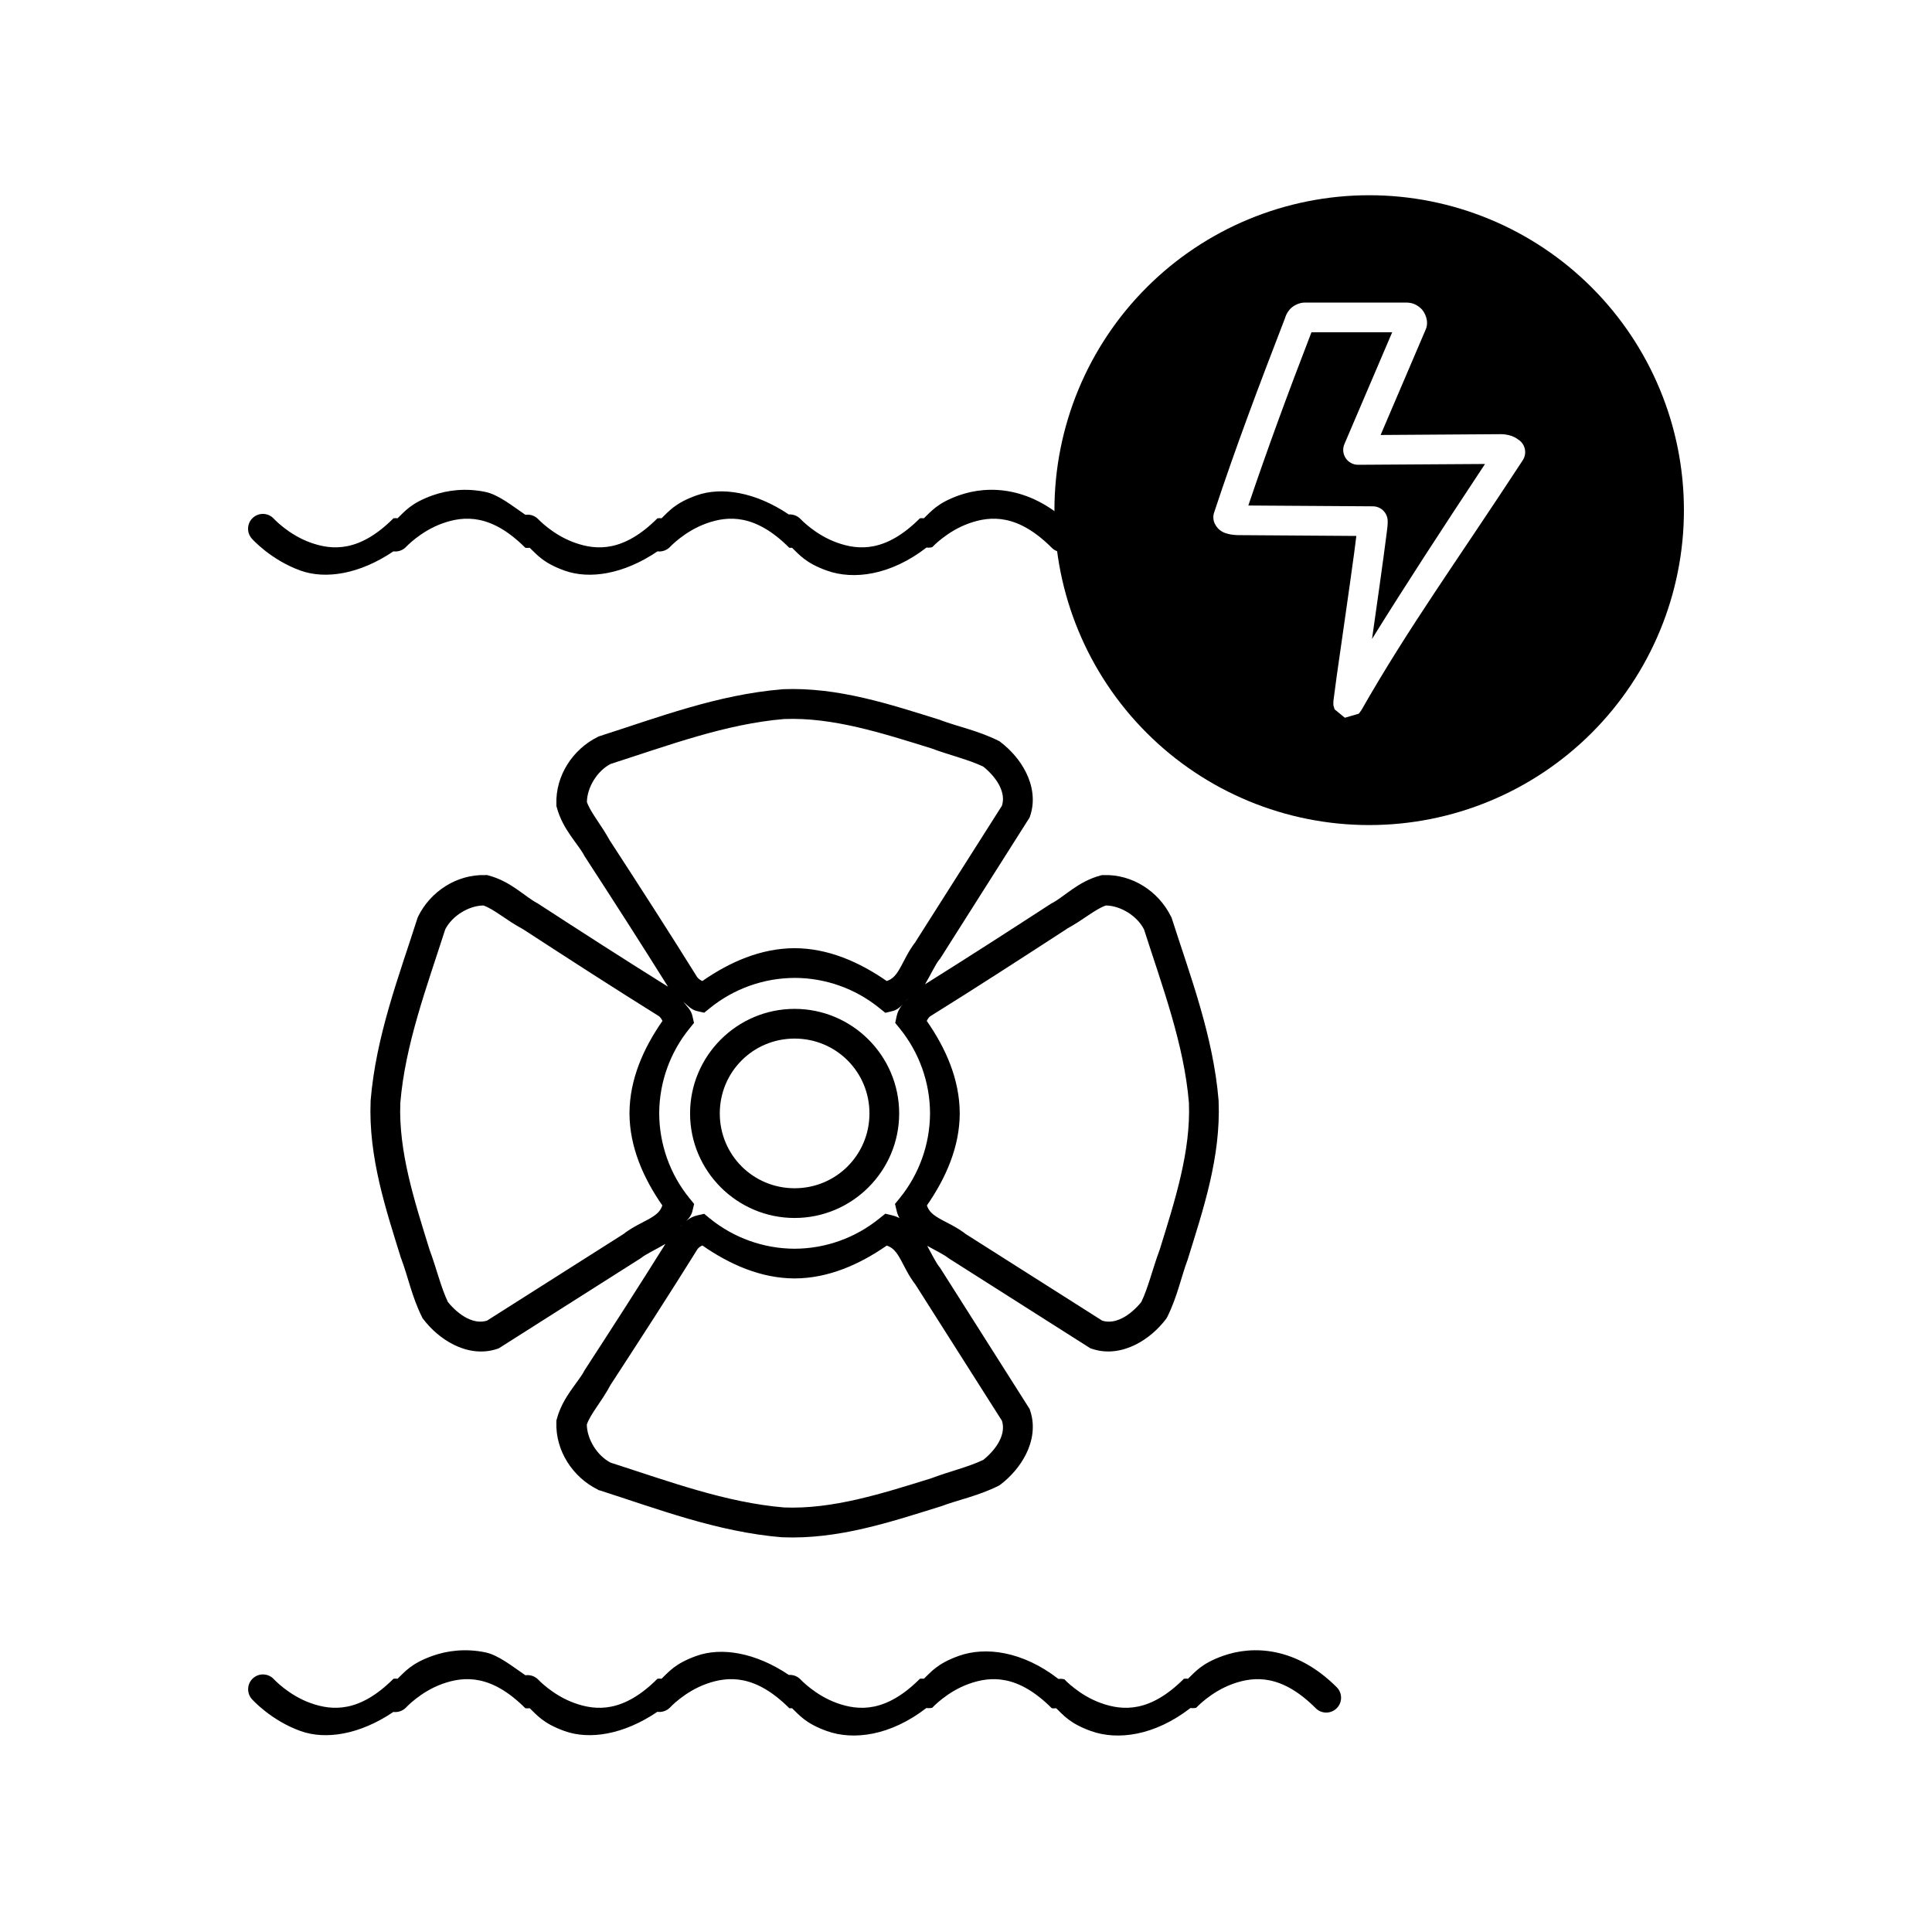 <?xml version="1.0" encoding="UTF-8"?>
<!-- Uploaded to: SVG Repo, www.svgrepo.com, Generator: SVG Repo Mixer Tools -->
<svg fill="#000000" width="800px" height="800px" version="1.1" viewBox="144 144 512 512" xmlns="http://www.w3.org/2000/svg">
 <g>
  <path d="m272.66 274.37c-5.211-1.09-10.078-0.496-14.055 0.922-5.695 2.035-7.352 4.262-9.254 6.059-0.355-0.047-0.719-0.047-1.074 0-8.961 8.961-16.129 8.539-21.957 6.457-5.824-2.078-9.715-6.301-9.715-6.301-0.699-0.781-1.676-1.254-2.719-1.312-1.047-0.055-2.07 0.305-2.848 1.004-0.777 0.699-1.242 1.68-1.293 2.727-0.055 1.043 0.312 2.062 1.016 2.84 0 0 4.965 5.617 12.914 8.457 6.57 2.348 15.59 0.977 24.57-5.106 1.207 0.16 2.426-0.25 3.289-1.109 0 0 3.891-4.223 9.719-6.305 5.824-2.082 12.996-2.5 21.957 6.457l-0.004 0.004c0.391 0.059 0.781 0.059 1.172 0 1.902 1.797 3.559 4.023 9.254 6.059 6.574 2.348 15.613 0.992 24.602-5.106 1.199 0.148 2.398-0.258 3.258-1.109 0 0 3.891-4.223 9.719-6.305 5.824-2.082 12.996-2.5 21.957 6.457l-0.004 0.004c0.246 0.023 0.492 0.023 0.738 0 1.902 1.797 3.559 4.023 9.254 6.059 7.012 2.504 16.816 1.277 26.383-6.121h0.004c0.504 0.066 1.016 0.035 1.508-0.094 0 0 3.891-4.223 9.719-6.305 5.824-2.082 12.996-2.5 21.957 6.457l-0.004 0.004c1.535 1.535 4.027 1.535 5.566 0 1.535-1.539 1.535-4.031 0-5.566-10.723-10.723-22.246-11.141-30.199-8.305-5.695 2.035-7.352 4.262-9.254 6.059-0.348-0.047-0.699-0.047-1.047 0-8.957 8.961-16.129 8.539-21.953 6.457-5.828-2.078-9.719-6.301-9.719-6.301-0.805-0.82-1.93-1.25-3.074-1.172-8.949-6.012-17.93-7.379-24.477-5.043-5.699 2.035-7.356 4.262-9.258 6.059-0.355-0.047-0.719-0.047-1.074 0-8.961 8.961-16.133 8.539-21.957 6.457-5.824-2.078-9.719-6.301-9.719-6.301-0.879-0.859-2.106-1.258-3.32-1.078-3.566-2.426-7.156-5.34-10.578-6.059zm78.754 52.277-0.094 0.031h-0.094c-17.125 1.418-32.91 7.477-48.277 12.391l-0.277 0.094-0.246 0.121c-6.625 3.273-11.223 10.242-10.977 17.836v0.461l0.121 0.43c1.586 5.852 5.543 9.496 7.289 12.762l0.062 0.152 0.094 0.121c7.434 11.441 14.809 22.914 22.016 34.445-11.531-7.207-23.004-14.582-34.441-22.02l-0.121-0.094-0.152-0.062c-3.269-1.742-6.914-5.699-12.766-7.285l-0.43-0.121h-0.461c-7.594-0.246-14.562 4.32-17.836 10.945l-0.125 0.277-0.094 0.277c-4.91 15.367-10.969 31.152-12.387 48.277v0.156c-0.602 14.797 4.047 28.68 8.086 41.695l0.062 0.094 0.031 0.121c1.703 4.512 2.758 9.891 5.41 15.223l0.152 0.34 0.246 0.309c2.027 2.644 4.769 5.117 8.086 6.766 3.32 1.648 7.422 2.445 11.469 1.078l0.43-0.152 37.453-23.77 0.184-0.121c1.375-1.109 3.875-2.219 6.519-3.781-6.988 11.156-14.129 22.273-21.336 33.352l-0.094 0.152-0.062 0.121c-1.746 3.266-5.703 6.91-7.289 12.762l-0.121 0.43v0.461c-0.246 7.594 4.352 14.562 10.977 17.836l0.246 0.152 0.277 0.062c15.367 4.914 31.152 11.004 48.277 12.422h0.188c14.797 0.602 28.648-4.078 41.668-8.117l0.094-0.031 0.121-0.031c4.512-1.703 9.891-2.758 15.223-5.41l0.34-0.184 0.309-0.215c2.644-2.027 5.117-4.769 6.766-8.086 1.648-3.32 2.445-7.422 1.078-11.469l-0.152-0.461-23.738-37.422-0.152-0.184c-0.957-1.188-2.016-3.406-3.258-5.629 2.223 1.242 4.441 2.301 5.629 3.258l0.184 0.121 37.422 23.77 0.461 0.152c4.047 1.371 8.148 0.574 11.469-1.078 3.32-1.648 6.059-4.121 8.086-6.766l0.215-0.309 0.184-0.34c2.648-5.32 3.703-10.699 5.406-15.211l0.031-0.121 0.031-0.094c4.035-13.02 8.719-26.898 8.117-41.699v-0.156c-1.418-17.121-7.477-32.906-12.395-48.273l-0.094-0.277-0.152-0.277c-3.269-6.625-10.207-11.191-17.805-10.945h-0.461l-0.461 0.121c-5.852 1.586-9.465 5.543-12.73 7.289l-0.152 0.062-0.152 0.094c-11.102 7.215-22.211 14.363-33.398 21.367 1.586-2.672 2.691-5.191 3.812-6.578l0.152-0.152 23.738-37.453 0.152-0.43c1.371-4.047 0.574-8.18-1.078-11.5-1.641-3.324-4.113-6.031-6.758-8.062l-0.309-0.246-0.34-0.152c-5.324-2.656-10.707-3.711-15.219-5.41l-0.121-0.062-0.094-0.031c-13.02-4.039-26.867-8.723-41.664-8.117zm0.398 7.902c12.883-0.5 25.844 3.691 38.93 7.75 5.074 1.891 9.879 2.969 13.836 4.859 1.68 1.348 3.363 3.18 4.305 5.074 0.957 1.93 1.152 3.656 0.645 5.289l-22.969 36.164 0.277-0.34c-2.191 2.715-3.332 5.594-4.551 7.625-1.102 1.836-1.988 2.566-3.289 3.012-7.266-5.035-15.527-8.68-24.418-8.703h-0.031c-8.902 0.031-17.152 3.648-24.414 8.703-0.41-0.188-0.863-0.418-1.293-0.953-0.004-0.004-0.027 0.004-0.031 0-7.527-12.086-15.254-24.062-23-35.98l-0.184-0.277c-2.402-4.363-5.106-7.418-6.09-10.238 0.066-3.879 2.723-8.262 6.305-10.086 15.449-4.957 30.5-10.605 45.973-11.898zm-79.703 49.414c2.898 1.008 5.918 3.832 10.484 6.273 11.941 7.762 23.93 15.52 36.039 23.062 0.5 0.414 0.738 0.867 0.922 1.262-5.066 7.273-8.703 15.531-8.734 24.445v0.031c0.023 8.891 3.664 17.152 8.703 24.414-0.445 1.305-1.18 2.191-3.012 3.289-2.031 1.219-4.914 2.359-7.625 4.551l0.367-0.277-36.191 22.969c-1.625 0.492-3.34 0.309-5.258-0.645-1.895-0.938-3.762-2.621-5.106-4.301-1.891-3.957-2.969-8.766-4.859-13.84-4.059-13.082-8.25-26.047-7.75-38.93 1.293-15.469 6.941-30.52 11.902-45.969 1.828-3.594 6.223-6.289 10.117-6.336zm164.95 0c3.891 0.047 8.285 2.738 10.117 6.336 4.953 15.43 10.598 30.457 11.898 45.91 0.516 12.871-3.66 25.824-7.719 38.898-0.012 0.031-0.02 0.059-0.031 0.094-1.895 5.074-2.969 9.875-4.859 13.836-1.348 1.68-3.211 3.363-5.106 4.305-1.918 0.953-3.633 1.141-5.258 0.645l-36.191-22.969 0.367 0.277c-2.715-2.191-5.594-3.332-7.625-4.551-1.836-1.102-2.566-1.988-3.012-3.289 5.035-7.262 8.68-15.523 8.703-24.414l-0.004-0.035c-0.031-8.914-3.664-17.176-8.734-24.445 0.176-0.375 0.398-0.801 0.859-1.199 12.223-7.613 24.324-15.441 36.379-23.277l-0.309 0.152c4.57-2.441 7.617-5.262 10.52-6.273zm-82.477 19.188c8.211 0.02 16.141 2.844 22.508 8.027l1.539 1.23 1.875-0.461c2.113-0.512 2.852-2.195 4.242-3.445-1.285 1.305-2.637 2.644-3.106 4.703l-0.398 1.875 1.199 1.477c5.164 6.359 8 14.285 8.027 22.477-0.027 8.203-2.883 16.152-8.055 22.512l-1.23 1.508 0.461 1.906c0.734 3.031 2.973 4.473 4.949 6.09-1.613-1.977-3.055-4.215-6.09-4.953l-1.875-0.461-1.539 1.23c-6.367 5.184-14.297 8.035-22.508 8.059-8.191-0.027-16.117-2.863-22.477-8.027l-1.477-1.23-1.875 0.43c-2.074 0.469-3.394 1.84-4.703 3.137 1.262-1.395 2.93-2.148 3.445-4.273l0.461-1.906-1.23-1.508c-5.184-6.367-8.008-14.328-8.027-22.539 0.031-8.18 2.867-16.098 8.023-22.449l1.199-1.477-0.43-1.875c-0.367-1.613-1.484-2.543-2.398-3.691 1.148 0.918 2.043 2.062 3.66 2.43l1.875 0.43 1.477-1.199c6.359-5.164 14.285-7.996 22.477-8.023zm0 8.211c-15.262 0-27.707 12.445-27.707 27.707 0 15.262 12.445 27.707 27.707 27.707s27.707-12.445 27.707-27.707c0-15.262-12.445-27.707-27.707-27.707zm0 7.871c11.004 0 19.832 8.828 19.832 19.832s-8.828 19.832-19.832 19.832c-11.004 0-19.832-8.828-19.832-19.832s8.828-19.832 19.832-19.832zm-24.445 54.828c7.266 5.055 15.516 8.703 24.414 8.734h0.031c8.891-0.023 17.152-3.664 24.414-8.703 1.305 0.445 2.191 1.18 3.289 3.012 1.219 2.031 2.359 4.914 4.551 7.625l-0.277-0.367 22.969 36.16c0.504 1.633 0.312 3.359-0.645 5.289-0.941 1.895-2.625 3.727-4.305 5.074-3.988 1.902-8.816 3.004-13.93 4.922-13.047 4.051-25.98 8.188-38.832 7.688-15.473-1.293-30.523-6.91-45.973-11.867-3.594-1.832-6.289-6.227-6.332-10.117 1.008-2.902 3.859-5.949 6.301-10.52 7.762-11.934 15.527-23.906 23.062-36.008 0.422-0.512 0.863-0.738 1.262-0.922zm-57.473 107.84c-5.211-1.09-10.078-0.496-14.055 0.922-5.695 2.035-7.352 4.262-9.254 6.059-0.355-0.047-0.719-0.047-1.074 0-8.961 8.961-16.129 8.539-21.957 6.457-5.824-2.078-9.715-6.301-9.715-6.301-0.703-0.777-1.684-1.242-2.727-1.293-1.043-0.055-2.066 0.312-2.84 1.016-1.598 1.457-1.719 3.926-0.277 5.535 0 0 4.965 5.617 12.914 8.457 6.566 2.348 15.594 1 24.57-5.074 1.207 0.16 2.426-0.25 3.289-1.109 0 0 3.891-4.254 9.719-6.336 5.824-2.082 12.996-2.5 21.957 6.457l-0.004 0.004c0.391 0.059 0.781 0.059 1.172 0 1.902 1.797 3.559 4.023 9.254 6.059 6.57 2.348 15.59 0.98 24.57-5.106 1.203 0.168 2.418-0.23 3.289-1.078 0 0 3.891-4.254 9.719-6.336 5.824-2.082 12.996-2.5 21.957 6.457l-0.004 0.004c0.246 0.023 0.492 0.023 0.738 0 1.902 1.797 3.559 4.023 9.254 6.059 7.008 2.504 16.793 1.262 26.352-6.121h0.004c0.512 0.082 1.035 0.059 1.539-0.062 0 0 3.891-4.254 9.719-6.336 5.824-2.082 12.996-2.5 21.957 6.457l-0.004 0.004c0.387 0.059 0.781 0.059 1.168 0 1.902 1.797 3.559 4.023 9.254 6.059 7.012 2.504 16.789 1.273 26.352-6.121h0.004c0.5 0.078 1.012 0.055 1.504-0.062 0 0 3.891-4.254 9.719-6.336 5.824-2.082 12.996-2.5 21.957 6.457v0.004c1.535 1.535 4.027 1.535 5.562 0 1.539-1.539 1.539-4.027 0-5.566-10.719-10.723-22.215-11.141-30.164-8.301-5.695 2.031-7.352 4.258-9.254 6.055-0.359-0.047-0.723-0.047-1.078 0-8.957 8.961-16.129 8.539-21.957 6.457-5.824-2.078-9.715-6.301-9.715-6.301-0.512-0.137-1.047-0.168-1.57-0.094-9.57-7.414-19.395-8.625-26.414-6.121-5.695 2.035-7.352 4.262-9.254 6.059-0.348-0.047-0.699-0.047-1.047 0-8.957 8.961-16.129 8.539-21.957 6.457-5.824-2.078-9.715-6.301-9.715-6.301-0.805-0.82-1.93-1.246-3.074-1.168-8.949-6.016-17.93-7.383-24.477-5.043-5.699 2.031-7.356 4.258-9.258 6.055-0.355-0.047-0.719-0.047-1.074 0-8.961 8.961-16.133 8.539-21.957 6.457-5.824-2.078-9.719-6.301-9.719-6.301-0.879-0.859-2.106-1.258-3.32-1.078-3.566-2.426-7.156-5.34-10.578-6.059z"/>
  <path d="m506.83 195.74c-22.117 0-43.328 8.797-58.969 24.445-15.641 15.652-24.426 36.879-24.426 59.012 0 22.129 8.785 43.355 24.426 59.008 15.641 15.652 36.852 24.445 58.969 24.445 22.125 0.008 43.344-8.781 58.988-24.434 15.648-15.652 24.438-36.883 24.438-59.02 0-22.141-8.789-43.371-24.438-59.023-15.645-15.648-36.863-24.441-58.988-24.434zm-17.035 28.445h26.844c1.605 0 2.762 0.512 3.875 1.508 1.113 0.996 2.258 3.438 1.324 5.598l-11.961 27.984 31.797-0.215c3.023-0.004 4.551 1.352 4.551 1.352l-0.004-0.004c0.938 0.539 1.609 1.445 1.859 2.496 0.25 1.055 0.059 2.164-0.535 3.07-17.844 27.273-30.188 44.191-42.773 66.234l-0.031 0.031-0.031 0.062c-0.109 0.145-0.613 0.828-0.617 0.832 0 0-3.688 1.078-3.691 1.078 0 0-2.707-2.211-2.707-2.215 0 0-0.309-0.98-0.309-0.984s-0.031-0.305-0.031-0.398c-0.012-0.191 0-0.285 0-0.367 0.008-0.332 0.012-0.434 0.031-0.613 0.031-0.363 0.109-0.812 0.184-1.414 0.156-1.199 0.379-2.953 0.676-5.074 0.598-4.242 1.434-10.004 2.277-15.898s1.699-11.906 2.336-16.637c0.246-1.824 0.414-3.231 0.586-4.582l-31.457-0.215 0.004-0.008c-0.094 0.004-0.184 0.004-0.277 0-0.57-0.047-1.281-0.082-2.215-0.309s-2.602-0.727-3.566-2.707v0.004c-0.441-0.926-0.508-1.984-0.184-2.953 5.844-17.676 11.742-33.258 18.758-51.445 0.227-0.758 0.574-1.59 1.324-2.43 0.852-0.953 2.426-1.785 3.965-1.785zm1.754 7.871c-6.266 16.242-11.516 30.48-16.73 45.91l33.027 0.215c2.148 0.016 3.887 1.754 3.906 3.906 0.012 1.172-0.109 1.91-0.309 3.504-0.191 1.598-0.477 3.672-0.801 6.059-0.645 4.769-1.492 10.797-2.336 16.699-0.266 1.848-0.453 3.203-0.707 4.981 9.004-14.488 18.156-28.535 29.949-46.371l-33.641 0.215c-1.32 0-2.555-0.66-3.285-1.762-0.73-1.102-0.859-2.496-0.344-3.715l12.668-29.645z"/>
 </g>
</svg>